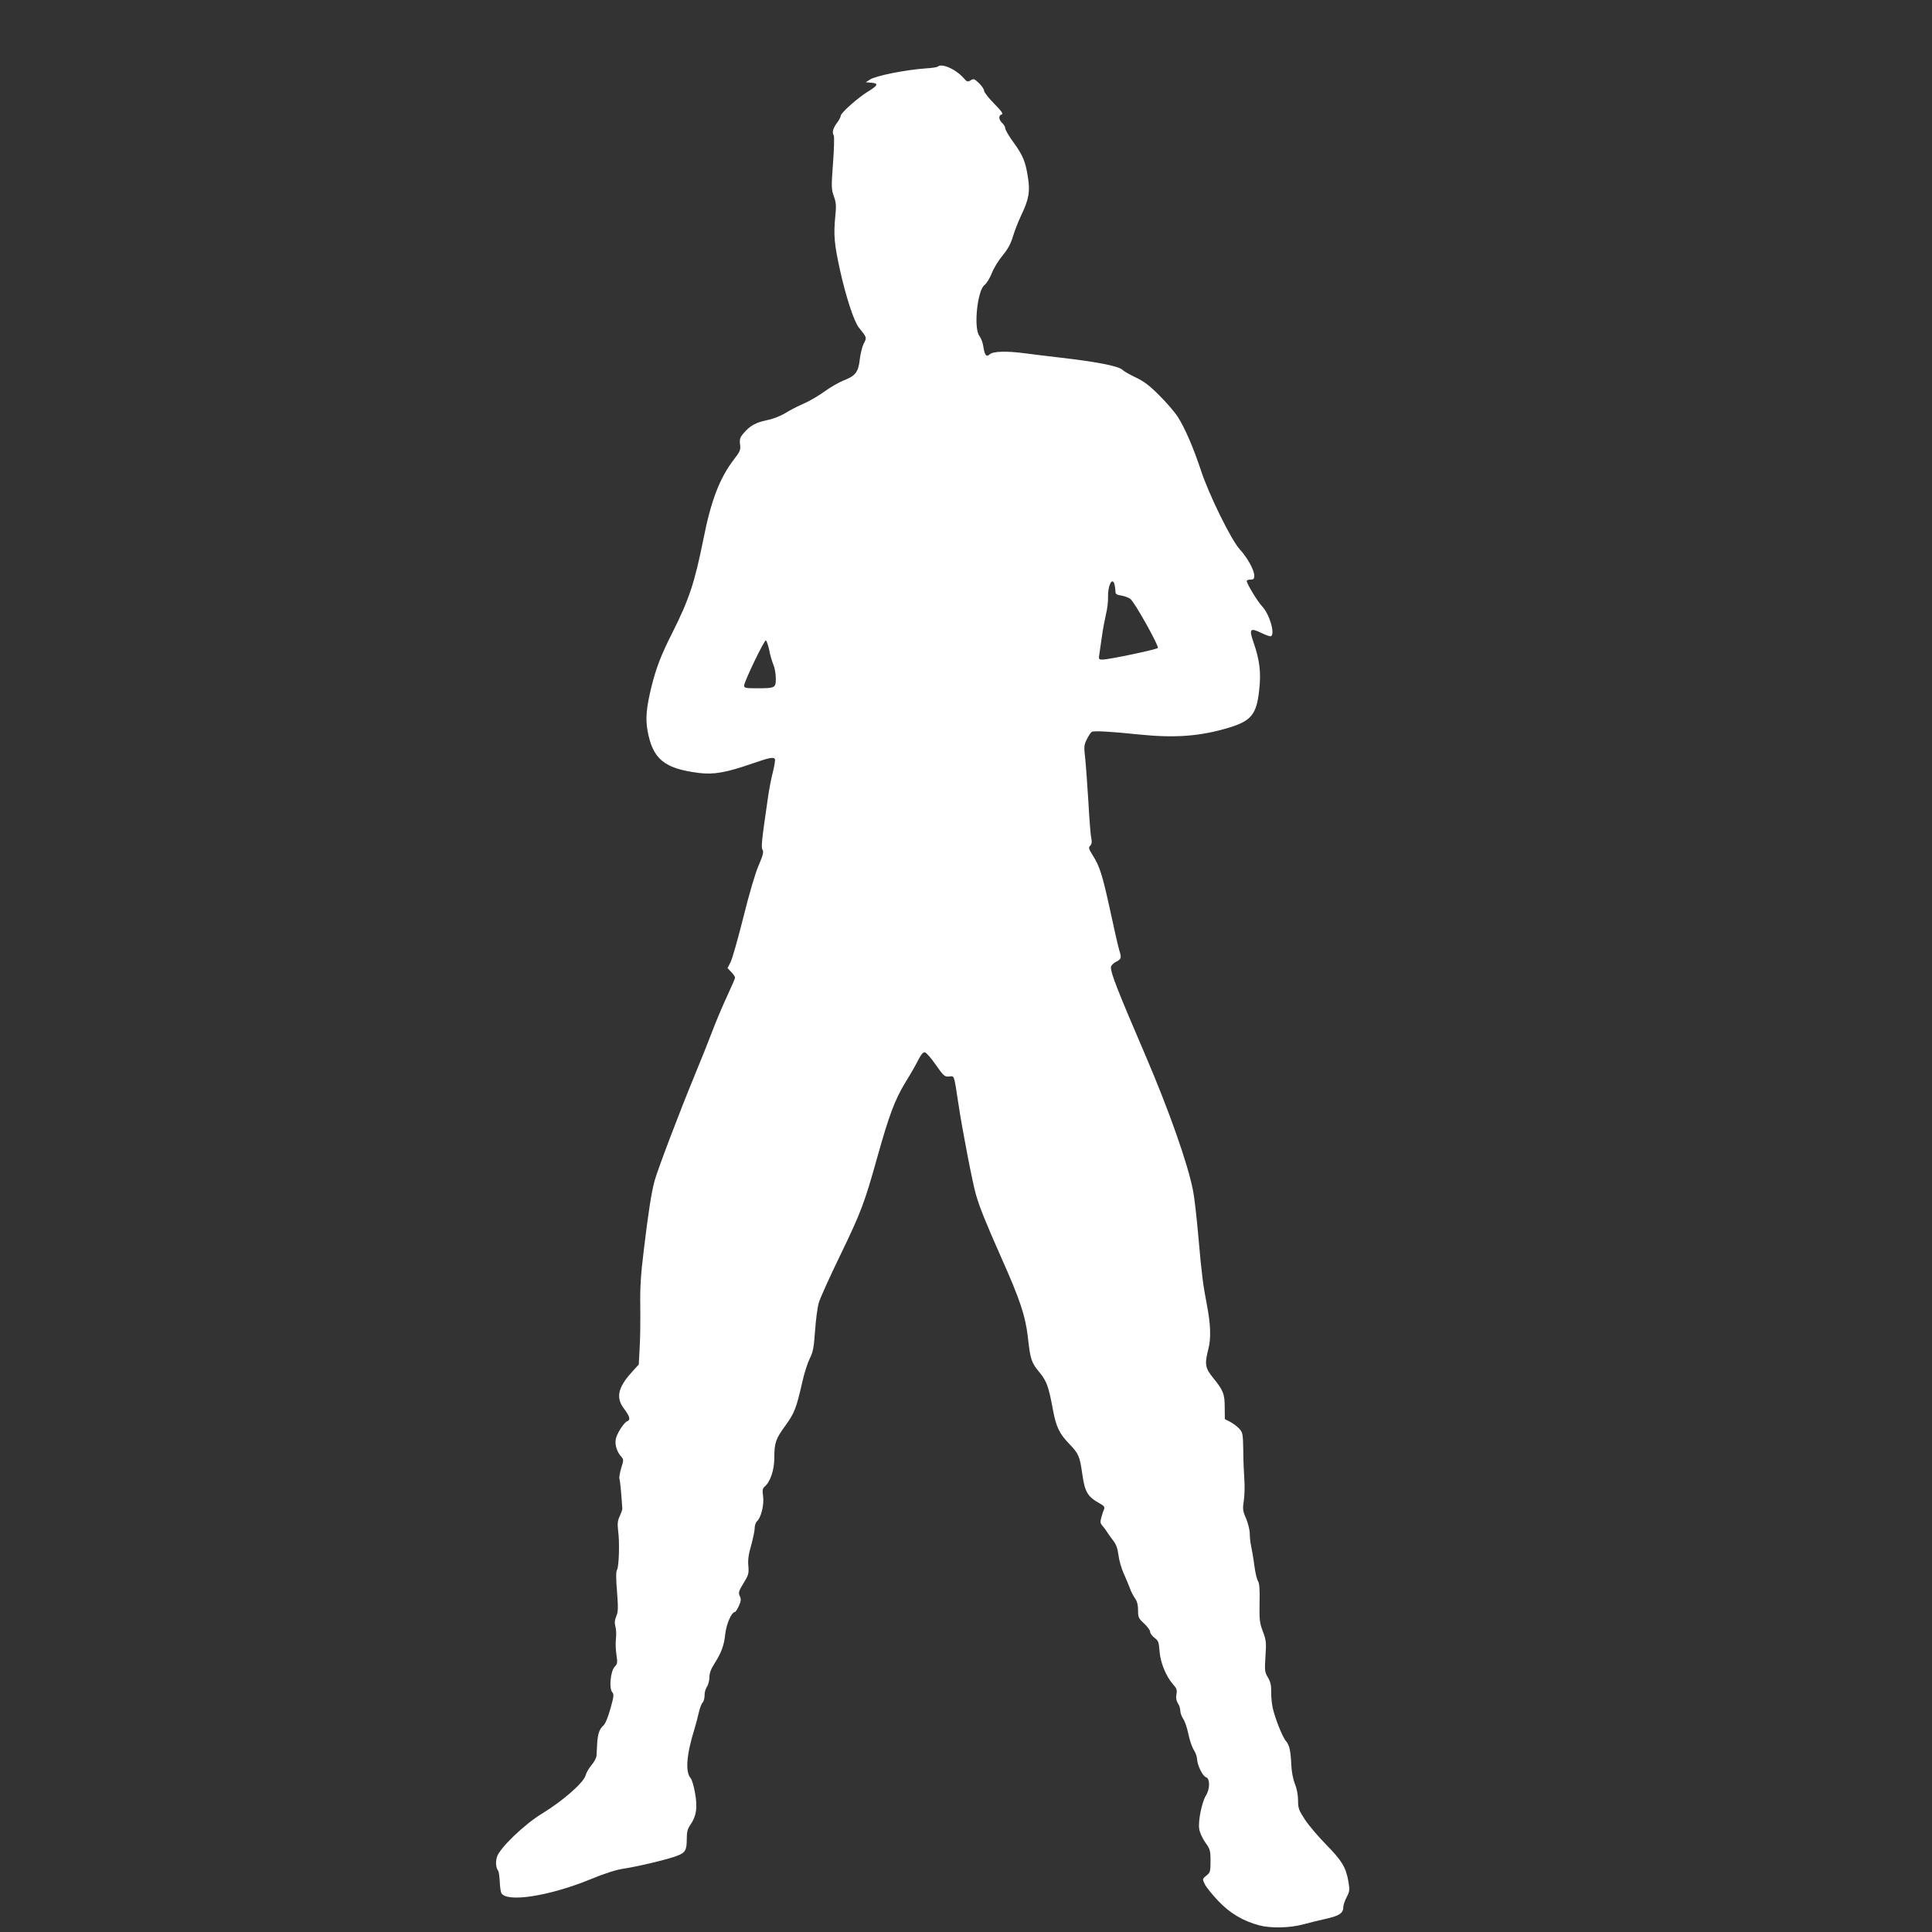 <?xml version="1.0" standalone="no"?>
<!DOCTYPE svg PUBLIC "-//W3C//DTD SVG 20010904//EN"
 "http://www.w3.org/TR/2001/REC-SVG-20010904/DTD/svg10.dtd">
<svg version="1.0" xmlns="http://www.w3.org/2000/svg"
 width="1280pt" height="1280pt" viewBox="0 0 1280 1280"
 preserveAspectRatio="xMidYMid meet">
<rect x="0" y="0" width="1280" height="1280" fill="#333333" stroke="none"/>
<g transform="translate(0,1280) scale(0.1,-0.1)"
fill="#ffffff" stroke="none">
<path d="M6212 12358 c-4 -3 -38 -9 -77 -11 -138 -10 -334 -49 -373 -75 l-26
-17 37 -3 c49 -4 44 -18 -20 -57 -65 -39 -183 -143 -183 -162 0 -8 -11 -29
-24 -46 -27 -36 -35 -65 -22 -85 4 -8 2 -90 -5 -183 -12 -158 -11 -174 6 -221
15 -42 16 -63 9 -131 -12 -124 -7 -184 32 -360 39 -175 92 -337 124 -377 54
-67 54 -66 32 -107 -10 -21 -22 -69 -26 -106 -9 -82 -29 -108 -106 -137 -30
-12 -86 -44 -125 -72 -38 -28 -101 -65 -140 -82 -38 -16 -94 -45 -122 -63 -32
-19 -81 -39 -123 -47 -75 -16 -112 -37 -155 -88 -23 -27 -26 -39 -22 -72 5
-35 1 -46 -39 -98 -95 -123 -153 -272 -204 -531 -58 -288 -94 -397 -205 -618
-75 -148 -108 -234 -139 -359 -34 -139 -40 -211 -26 -290 34 -189 110 -252
340 -281 100 -12 179 2 350 61 118 41 145 46 154 31 3 -5 -3 -43 -13 -84 -11
-41 -27 -124 -35 -184 -41 -283 -44 -316 -34 -333 9 -13 3 -37 -26 -104 -23
-53 -63 -190 -101 -343 -35 -140 -73 -273 -84 -296 l-21 -41 25 -26 c14 -14
25 -31 25 -37 0 -5 -23 -59 -51 -119 -28 -60 -73 -165 -99 -234 -26 -69 -79
-201 -118 -295 -101 -245 -248 -632 -266 -701 -21 -80 -41 -208 -71 -459 -20
-163 -25 -246 -23 -370 1 -88 0 -211 -4 -273 l-6 -112 -48 -53 c-91 -101 -105
-168 -49 -241 37 -49 44 -73 21 -82 -22 -8 -67 -78 -76 -117 -8 -37 7 -87 37
-119 15 -17 15 -23 -1 -73 -9 -31 -15 -63 -12 -73 5 -13 14 -117 19 -198 0 -7
-8 -29 -17 -49 -14 -29 -16 -49 -11 -94 11 -77 6 -240 -7 -261 -7 -11 -8 -55
0 -145 8 -107 8 -133 -5 -163 -11 -26 -12 -45 -6 -67 5 -16 7 -52 4 -80 -4
-27 -2 -76 3 -108 8 -52 7 -60 -12 -80 -27 -29 -38 -143 -16 -168 13 -14 11
-28 -12 -110 -17 -61 -34 -101 -49 -114 -25 -22 -36 -57 -39 -125 -1 -25 -3
-57 -4 -72 -1 -15 -16 -43 -33 -62 -17 -20 -35 -51 -40 -70 -13 -47 -151 -168
-284 -249 -121 -73 -287 -233 -303 -291 -10 -35 -6 -71 9 -91 4 -6 8 -37 10
-70 1 -33 6 -67 10 -76 33 -66 317 -22 593 91 94 39 167 62 220 70 98 15 299
63 355 86 52 20 61 37 61 111 0 46 5 66 25 95 39 57 47 112 30 208 -8 46 -21
90 -29 99 -37 41 -28 156 25 326 10 33 23 82 29 110 6 27 17 57 25 65 8 8 13
30 13 47 -1 18 6 43 15 57 10 14 17 43 17 64 0 26 10 54 32 88 48 75 65 123
73 198 7 66 42 146 64 146 4 0 16 18 26 40 15 33 16 45 6 66 -10 23 -7 32 25
85 33 53 36 63 32 115 -4 41 2 79 19 137 12 45 23 95 23 113 0 17 7 37 14 44
27 22 49 107 42 164 -6 43 -4 55 10 67 37 30 64 110 64 189 0 101 9 127 74
216 59 81 72 114 111 286 13 59 36 130 50 158 22 43 27 72 35 183 5 73 16 157
25 187 9 30 72 170 140 310 140 289 163 352 245 645 80 286 118 388 188 503
33 53 72 121 86 150 19 37 32 52 44 50 9 -2 42 -39 72 -83 52 -74 59 -80 88
-77 36 2 31 20 62 -183 25 -168 95 -530 116 -600 25 -86 64 -183 169 -420 123
-275 159 -385 175 -525 16 -146 23 -167 75 -230 49 -59 62 -94 90 -245 22
-119 42 -161 109 -231 62 -64 70 -83 86 -197 18 -125 35 -153 120 -200 24 -13
30 -22 25 -35 -4 -9 -13 -34 -18 -54 -9 -32 -8 -40 8 -58 10 -11 23 -29 29
-39 6 -10 24 -35 39 -55 21 -26 31 -52 37 -98 4 -35 20 -90 35 -123 15 -33 33
-77 41 -98 7 -21 23 -51 34 -67 14 -19 20 -44 20 -79 0 -46 3 -53 40 -87 22
-21 40 -45 40 -55 0 -10 13 -28 29 -40 25 -18 29 -29 33 -87 6 -77 42 -166 88
-219 26 -29 30 -40 24 -69 -4 -23 -1 -42 10 -59 9 -13 16 -36 16 -50 0 -14 9
-38 19 -53 11 -15 26 -60 34 -99 8 -40 24 -88 36 -106 12 -19 22 -47 22 -63 3
-42 37 -112 60 -119 26 -9 26 -77 -1 -120 -27 -43 -53 -170 -45 -221 3 -24 21
-63 40 -90 32 -45 35 -54 35 -124 0 -69 -2 -76 -27 -96 -27 -22 -28 -22 -11
-57 9 -19 49 -69 89 -111 78 -82 164 -133 272 -162 77 -20 201 -18 293 7 43
12 107 27 142 35 96 21 122 38 122 81 0 12 10 41 22 64 20 38 21 48 11 106
-16 92 -43 136 -148 243 -51 52 -114 126 -139 164 -41 63 -46 76 -46 127 0 36
-8 79 -21 111 -13 32 -22 82 -24 128 -4 93 -13 129 -35 155 -23 25 -73 152
-88 220 -6 28 -11 76 -10 107 1 42 -5 66 -22 95 -21 35 -22 45 -16 139 6 91 5
106 -17 165 -22 57 -24 78 -22 188 2 90 -1 131 -10 145 -8 12 -19 59 -25 106
-6 47 -16 104 -21 127 -5 23 -9 60 -9 83 0 22 -11 67 -24 99 -23 52 -24 64
-15 122 5 35 6 98 3 139 -3 41 -7 128 -7 192 -2 109 -4 118 -27 143 -14 15
-41 35 -60 45 l-35 18 -1 78 c0 89 -9 112 -78 197 -52 64 -56 89 -30 191 18
69 15 161 -10 291 -25 129 -34 196 -56 445 -11 129 -27 270 -36 313 -35 179
-159 530 -314 892 -185 431 -230 545 -230 586 0 10 13 25 29 34 41 21 43 26
26 81 -8 27 -35 145 -60 263 -51 233 -69 292 -116 365 -26 43 -29 51 -16 63
11 11 12 25 7 51 -5 21 -13 127 -19 237 -7 110 -16 239 -21 288 -9 80 -9 91
11 130 12 23 26 45 32 48 12 9 130 2 311 -17 244 -25 410 -12 601 46 144 44
180 88 197 244 14 121 4 201 -37 320 -31 89 -23 99 51 63 30 -15 59 -25 65
-22 28 18 -11 148 -60 199 -29 30 -101 149 -101 167 0 5 11 9 25 9 20 0 25 5
25 25 0 38 -46 121 -95 174 -57 61 -206 364 -259 526 -49 148 -105 278 -152
352 -20 31 -75 96 -123 143 -65 66 -103 94 -156 119 -38 18 -79 41 -90 52 -26
24 -177 53 -405 79 -96 11 -206 25 -245 30 -115 15 -205 13 -227 -7 -24 -21
-34 -8 -44 55 -3 23 -15 53 -25 66 -40 50 -14 303 34 338 13 10 35 45 48 78
13 34 46 87 72 118 34 41 53 76 68 125 11 37 35 99 54 139 51 105 61 161 45
255 -16 104 -33 144 -97 232 -29 40 -53 81 -53 91 0 9 -9 25 -20 35 -24 22
-26 52 -3 57 12 2 -1 21 -50 71 -37 37 -67 76 -67 85 0 10 -15 33 -34 51 -30
29 -36 31 -55 19 -20 -12 -25 -10 -45 13 -52 60 -148 103 -174 77z m1172
-3430 c3 -13 6 -33 6 -45 0 -19 7 -24 41 -29 22 -4 48 -14 59 -23 31 -27 191
-314 181 -324 -11 -11 -322 -76 -365 -77 -26 0 -28 2 -23 33 2 17 10 70 17
117 6 47 19 114 27 149 9 35 15 87 14 115 -2 77 28 137 43 84z m-2288 -434 c6
-33 19 -77 28 -98 9 -21 16 -62 16 -91 0 -63 -4 -65 -127 -65 -72 0 -83 2 -83
18 0 25 133 302 144 299 5 -2 15 -30 22 -63z"/>
</g>
</svg>
